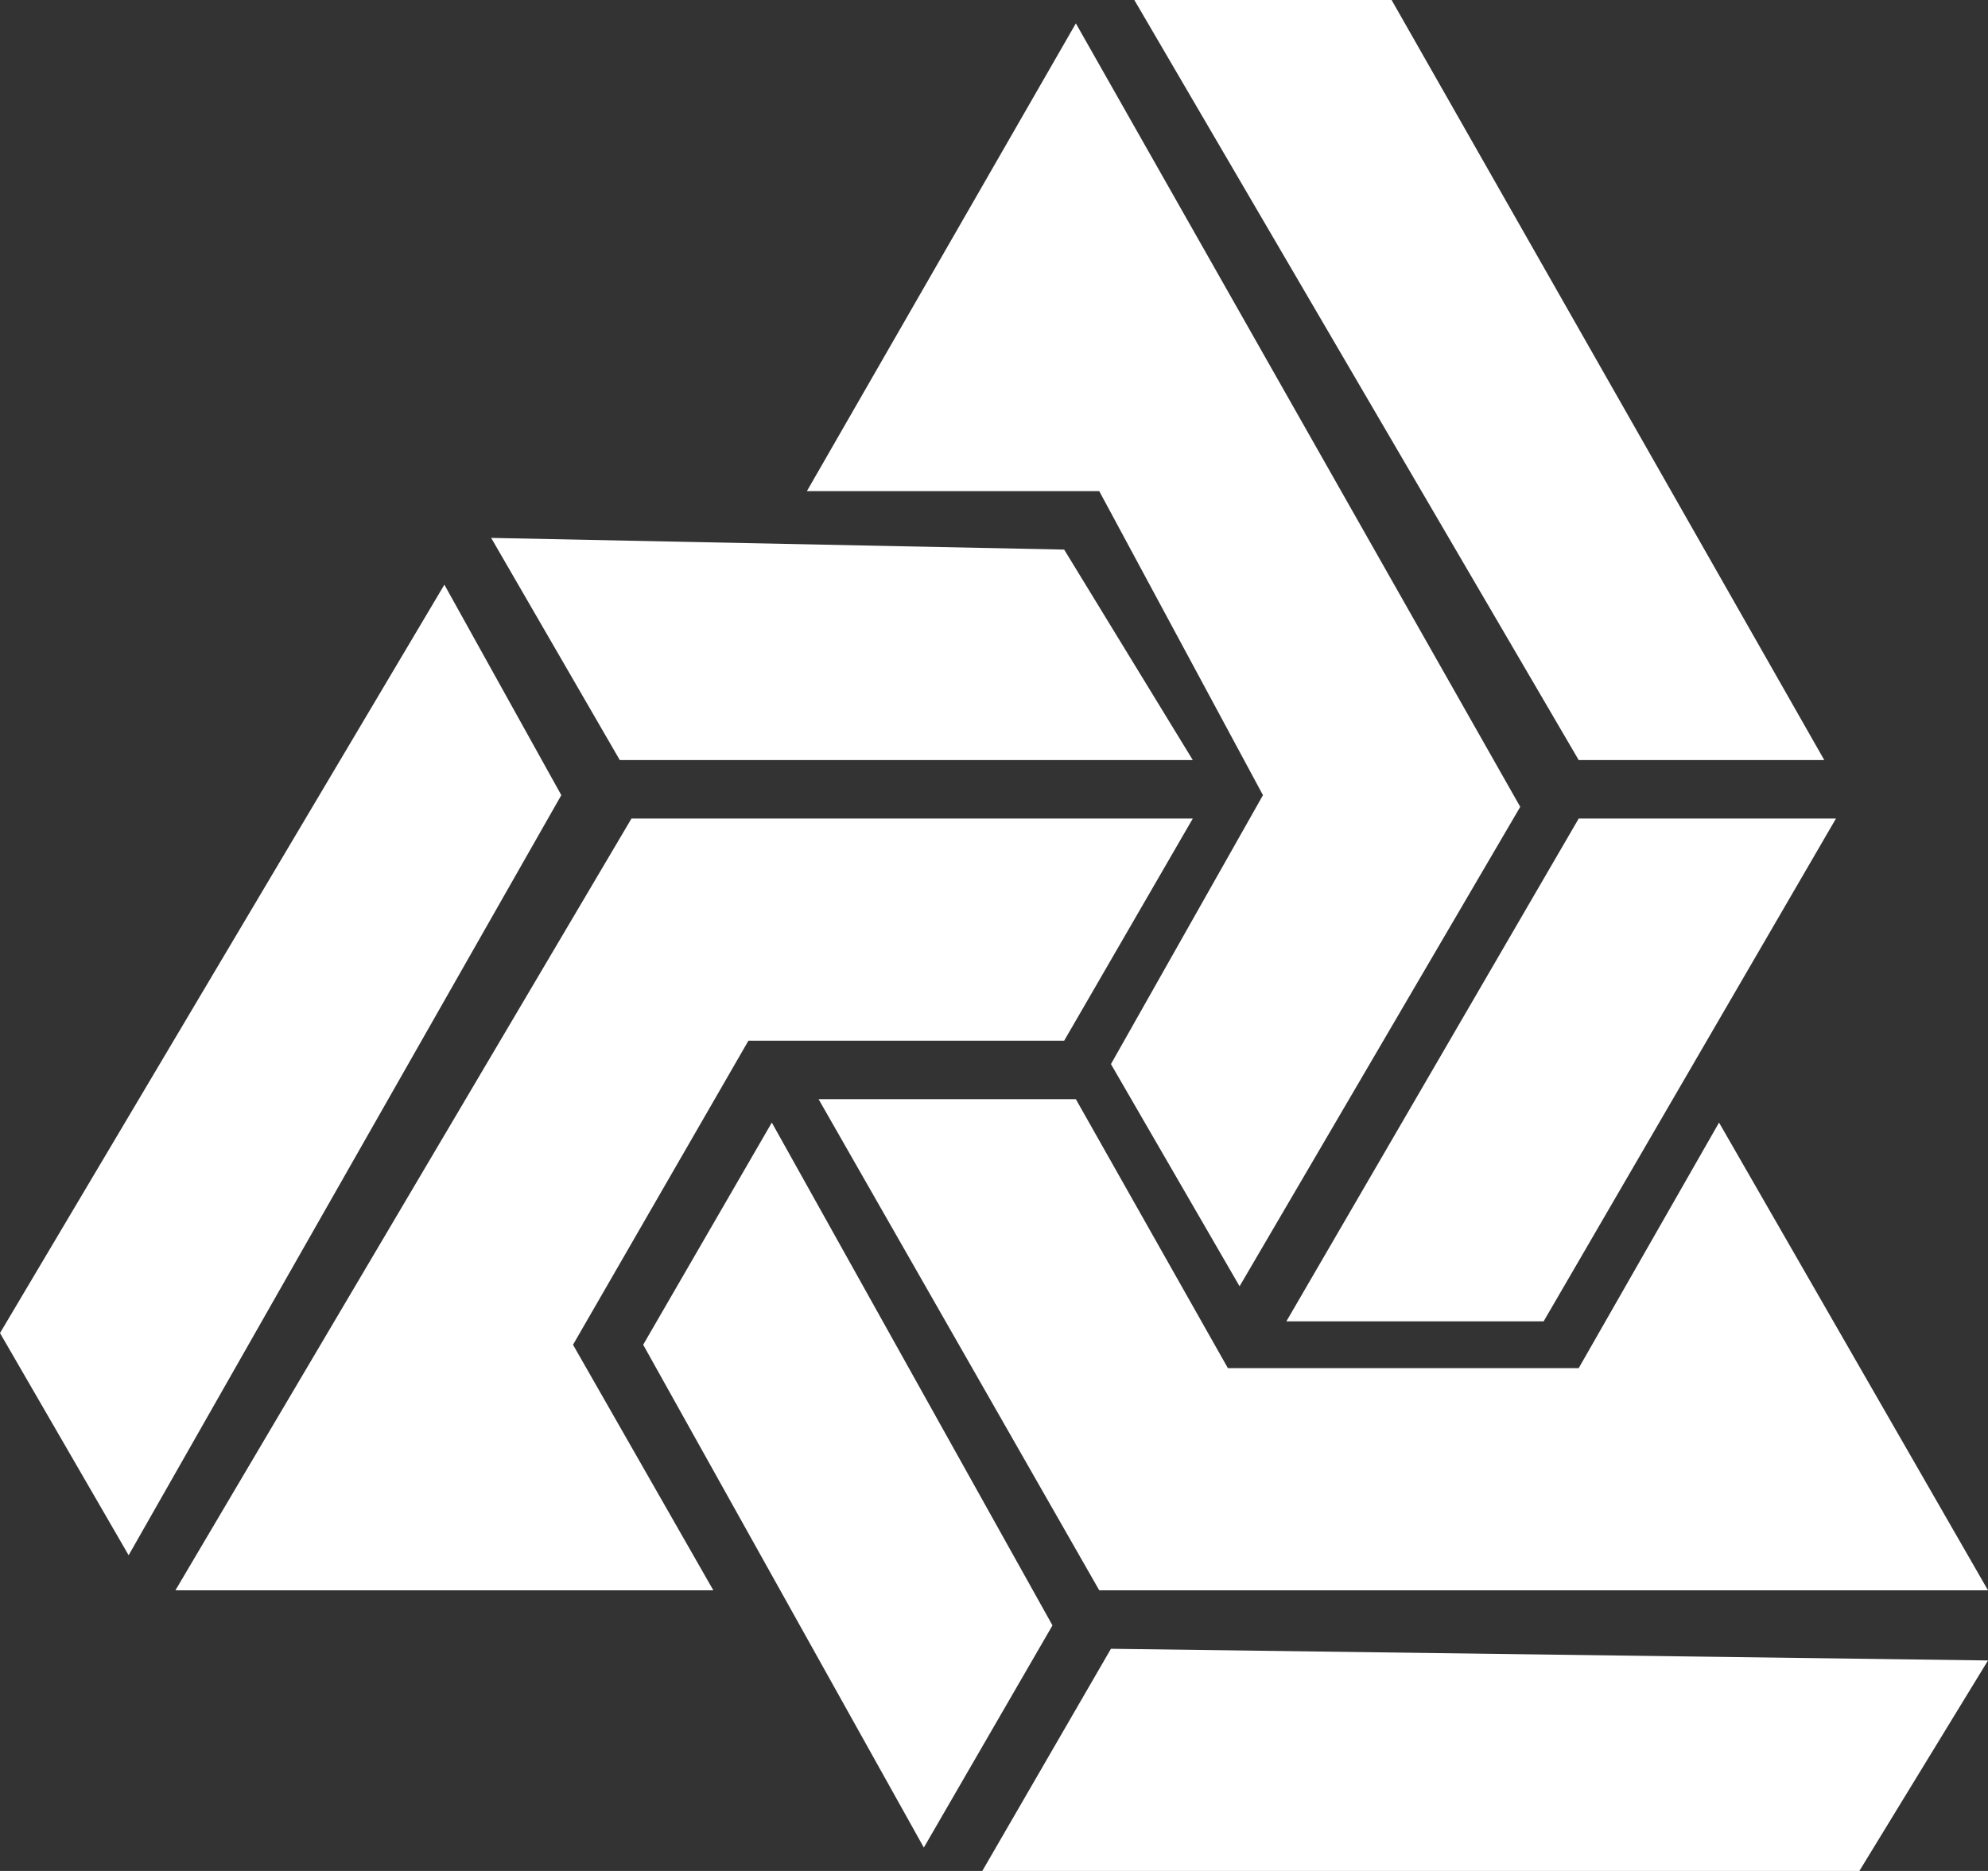 <svg xmlns="http://www.w3.org/2000/svg" width="17" height="16" viewBox="0 0 17 16">
  <rect x="0" y="0" width="17" height="16" fill="#333333" stroke="none"/>
  <defs>
    <style>
      .a {
        fill: #fff;
        fill-rule: evenodd;
      }
    </style>
  </defs>
  <title>icon</title>
  <g>
    <polygon class="a" points="1.5 13.6 6.1 13.6 4.9 11.5 6.4 8.9 9.1 8.9 10.2 7 5.4 7 1.5 13.6"/>
    <polygon class="a" points="1.1 13.3 0 11.4 3.8 5 4.8 6.8 1.1 13.3"/>
    <polygon class="a" points="5.3 6.5 4.2 4.6 9.1 4.7 10.2 6.5 5.3 6.5"/>
    <polygon class="a" points="9.2 0.2 6.9 4.2 9.4 4.2 10.8 6.8 9.5 9.1 10.6 11 13 6.9 9.2 0.2"/>
    <polygon class="a" points="9.7 0 11.9 0 15.6 6.5 13.5 6.5 9.7 0"/>
    <polygon class="a" points="13.5 7 15.7 7 13.2 11.3 11 11.3 13.5 7"/>
    <polygon class="a" points="17 13.6 14.7 9.6 13.5 11.7 10.5 11.7 9.2 9.4 7 9.4 9.4 13.6 17 13.6"/>
    <polygon class="a" points="17 14.2 15.9 16 8.4 16 9.5 14.1 17 14.2"/>
    <polygon class="a" points="9 13.9 7.9 15.8 5.5 11.5 6.6 9.6 9 13.9"/>
  </g>
</svg>
